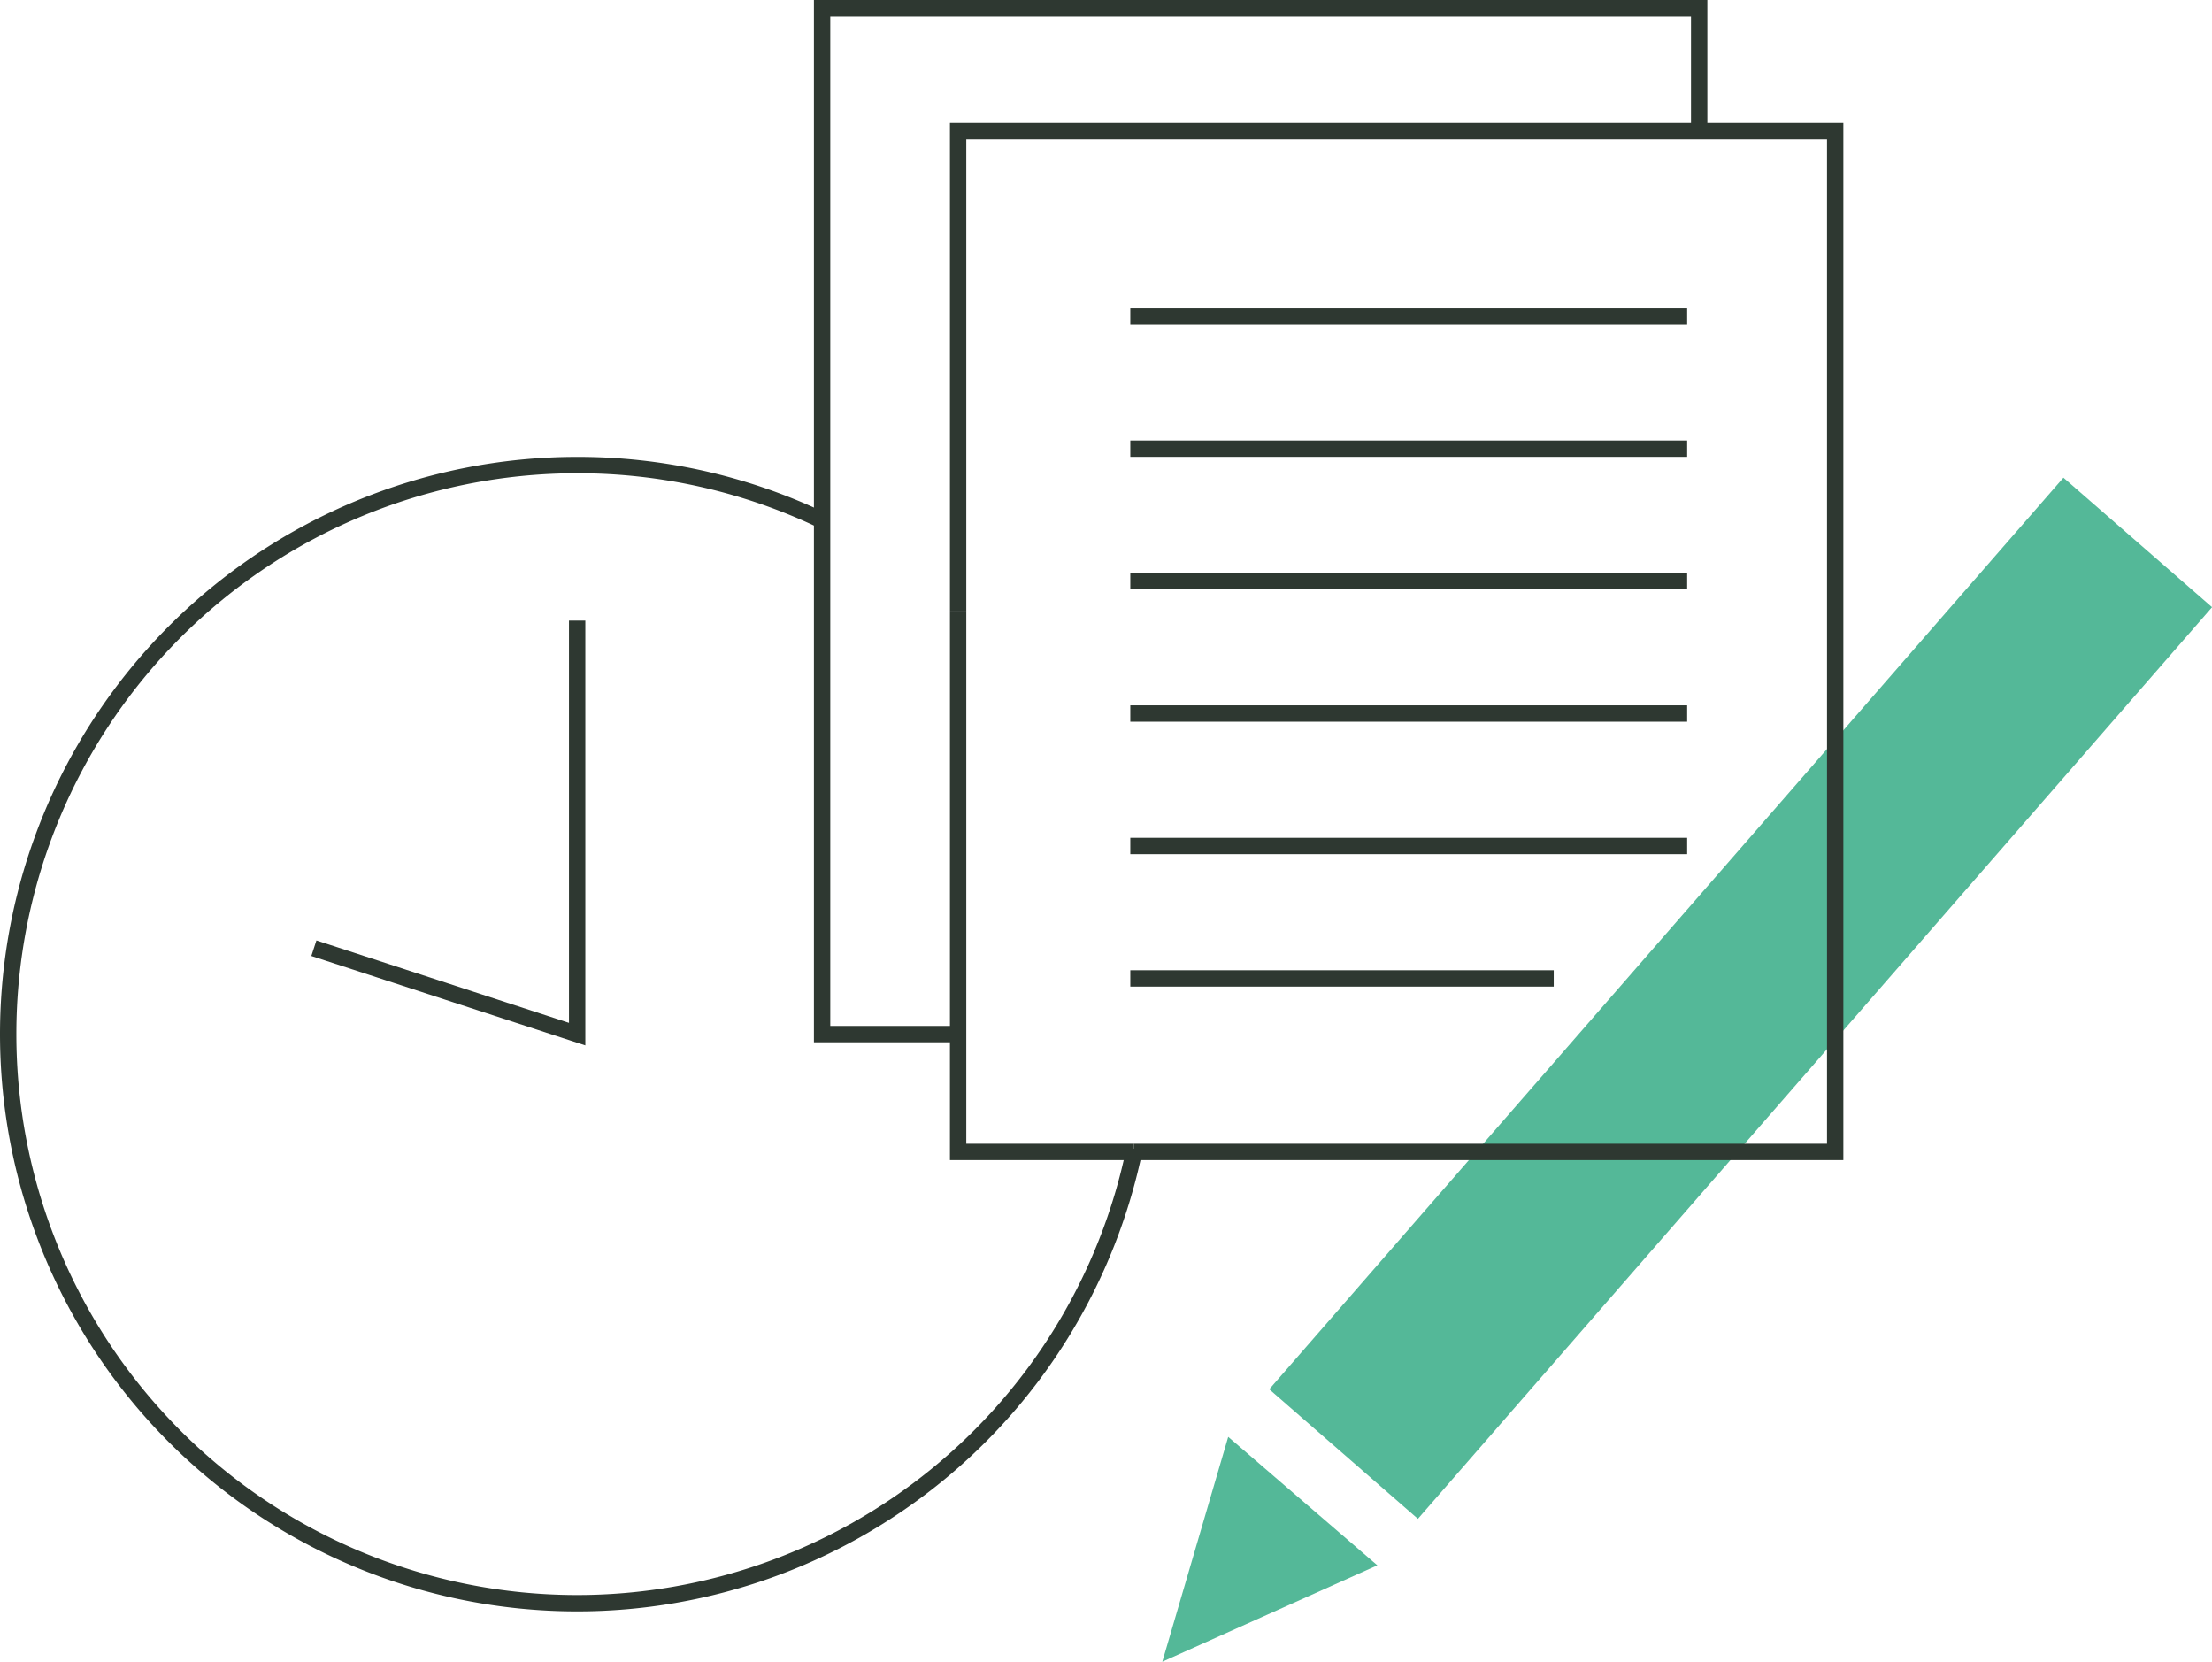 <svg xmlns="http://www.w3.org/2000/svg" width="270.549" height="203.201" viewBox="0 0 270.549 203.201"><defs><style>.a{fill:#54B898;}.b{fill:none;stroke:#2e3831;stroke-miterlimit:10;stroke-width:2px;}</style></defs><g transform="translate(776.358 3646.41)"><g transform="translate(-634.195 -3587.991)"><rect class="a" width="147.845" height="24.113" transform="matrix(0.657, -0.754, 0.754, 0.657, 13.079, 111.466)"/><path class="a" d="M-731.37-3563.474l26.3-11.787-18.241-15.709Z" transform="translate(731.37 3708.257)"/></g><g transform="translate(-675.808 -3645.41)"><path class="b" d="M-637.062-3630.395v-15.016H-744.337v125.458H-727.7" transform="translate(744.337 3645.41)"/><path class="b" d="M-739.153-3622.422v66.092h21.5" transform="translate(755.789 3696.193)"/><path class="b" d="M-717.655-3515.883h85.777V-3640.73H-739.153v58.756" transform="translate(755.789 3655.746)"/><g transform="translate(37.697 37.666)"><line class="b" x2="68.108" transform="translate(0 16.195)"/><line class="b" x2="68.108"/><line class="b" x2="68.108" transform="translate(0 32.391)"/><line class="b" x2="68.108" transform="translate(0 48.588)"/><line class="b" x2="68.108" transform="translate(0 64.784)"/><line class="b" x2="51.79" transform="translate(0 80.98)"/></g></g><g transform="translate(-775.358 -3589.542)"><path class="b" d="M-637.59-3544.387a69.616,69.616,0,0,1-68.178,55.566,69.591,69.591,0,0,1-69.59-69.589,69.592,69.592,0,0,1,69.59-69.59,69.291,69.291,0,0,1,29.961,6.762" transform="translate(775.358 3628.001)"/><path class="b" d="M-763.706-3582.014l32.2,10.508v-50.565" transform="translate(801.097 3641.097)"/></g></g></svg>